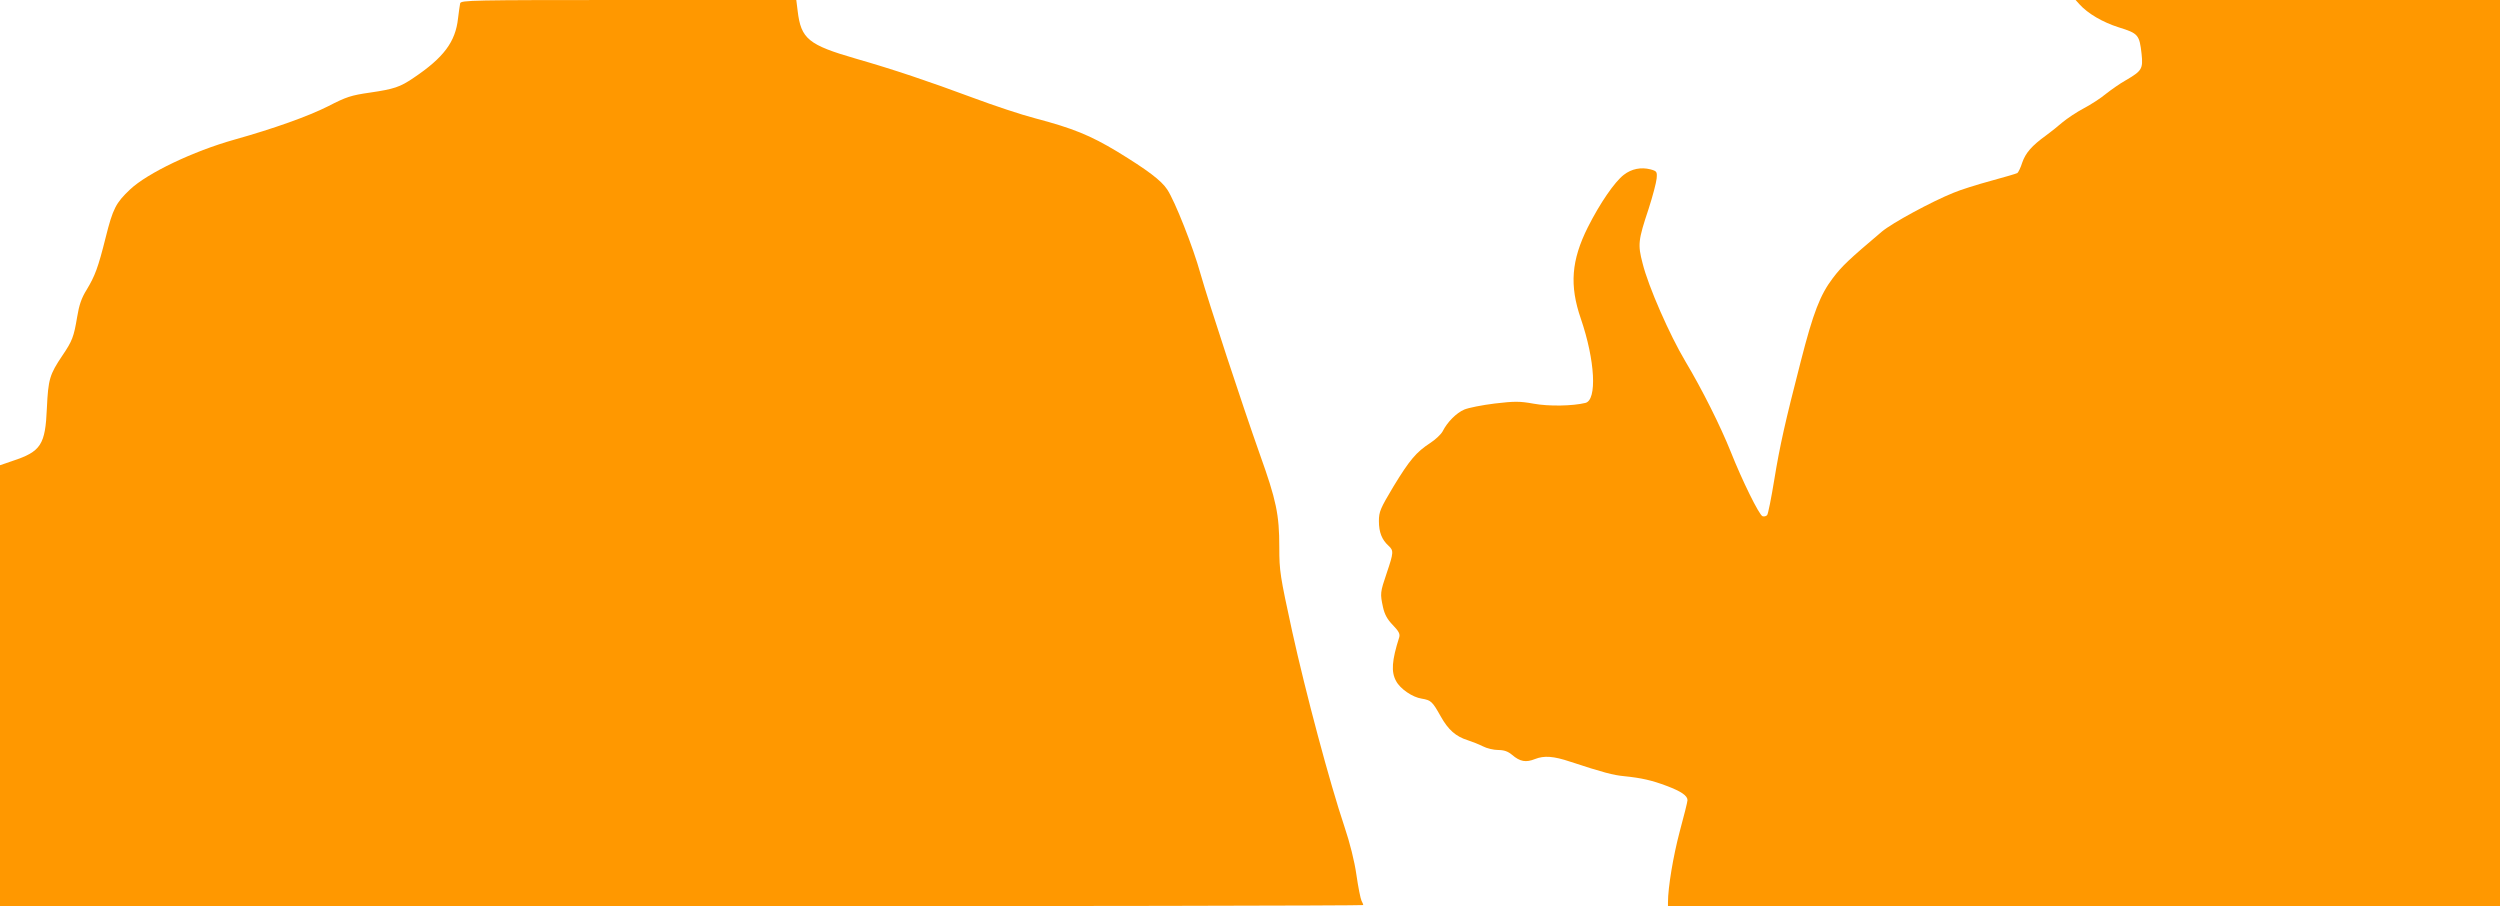 <?xml version="1.0" standalone="no"?>
<!DOCTYPE svg PUBLIC "-//W3C//DTD SVG 20010904//EN"
 "http://www.w3.org/TR/2001/REC-SVG-20010904/DTD/svg10.dtd">
<svg version="1.0" xmlns="http://www.w3.org/2000/svg"
 width="1280pt" height="464pt" viewBox="0 0 1280 464"
 preserveAspectRatio="xMidYMid meet">
<g transform="translate(0,464) scale(0.1,-0.1)"
fill="#ff9800" stroke="none">
<path d="M2356 4623 c-2 -10 -7 -45 -11 -78 -13 -119 -73 -200 -228 -304 -69
-47 -100 -57 -222 -75 -98 -14 -122 -22 -215 -70 -101 -51 -277 -114 -480
-171 -210 -59 -445 -171 -534 -255 -73 -69 -88 -98 -125 -246 -39 -156 -55
-197 -97 -267 -27 -43 -39 -79 -49 -140 -17 -102 -25 -123 -76 -198 -65 -97
-72 -120 -79 -269 -8 -187 -30 -222 -176 -270 l-64 -22 0 -1129 0 -1129 3490
0 c1920 0 3490 3 3490 6 0 3 -4 13 -9 22 -5 10 -17 69 -26 132 -10 71 -34 166
-61 246 -76 226 -199 688 -268 1001 -62 285 -66 309 -66 431 0 167 -15 240
-100 477 -91 257 -260 771 -304 925 -37 134 -131 372 -170 430 -30 46 -102
100 -256 194 -138 83 -226 119 -419 170 -70 18 -214 66 -321 106 -229 85 -401
143 -599 200 -242 70 -280 101 -297 244 l-7 56 -858 0 c-808 0 -858 -1 -863
-17z"/>
<path d="M10646 4619 c44 -49 120 -93 202 -119 100 -31 106 -38 117 -137 8
-76 1 -86 -81 -134 -29 -16 -74 -48 -101 -69 -26 -22 -77 -55 -113 -74 -36
-19 -86 -52 -111 -73 -24 -21 -62 -51 -84 -67 -72 -52 -104 -89 -121 -138 -8
-26 -20 -50 -25 -54 -5 -3 -66 -21 -136 -40 -70 -19 -156 -46 -191 -61 -110
-44 -315 -155 -367 -199 -169 -143 -204 -176 -251 -238 -65 -86 -100 -176
-164 -426 -80 -311 -107 -430 -136 -608 -15 -92 -31 -172 -36 -179 -5 -6 -16
-9 -24 -6 -17 6 -104 182 -163 331 -53 132 -146 318 -232 462 -80 134 -190
384 -219 502 -25 96 -23 117 31 279 21 65 39 134 41 155 3 35 1 38 -32 47 -48
12 -96 3 -136 -28 -47 -36 -122 -145 -184 -268 -85 -170 -95 -298 -36 -469 73
-213 84 -417 23 -431 -65 -16 -188 -18 -264 -4 -72 13 -98 13 -200 1 -65 -8
-135 -22 -156 -31 -40 -17 -87 -64 -111 -112 -9 -16 -37 -42 -63 -59 -72 -47
-105 -86 -188 -222 -68 -114 -75 -130 -75 -178 0 -57 15 -95 49 -126 27 -25
27 -34 -9 -140 -34 -100 -34 -105 -19 -175 8 -36 21 -61 50 -91 31 -32 38 -46
33 -63 -38 -119 -42 -177 -16 -224 21 -40 84 -83 131 -90 48 -8 55 -15 97 -90
39 -70 78 -104 139 -123 22 -7 57 -21 77 -31 21 -11 56 -19 79 -19 29 0 50 -7
71 -25 41 -35 71 -40 118 -21 46 18 94 15 180 -14 167 -55 221 -69 275 -74 89
-9 142 -21 219 -50 74 -28 106 -50 106 -73 0 -8 -18 -80 -40 -161 -33 -125
-60 -285 -60 -362 l0 -20 2130 0 2130 0 0 2320 0 2320 -1087 0 -1086 0 19 -21z"/>
</g>
</svg>

